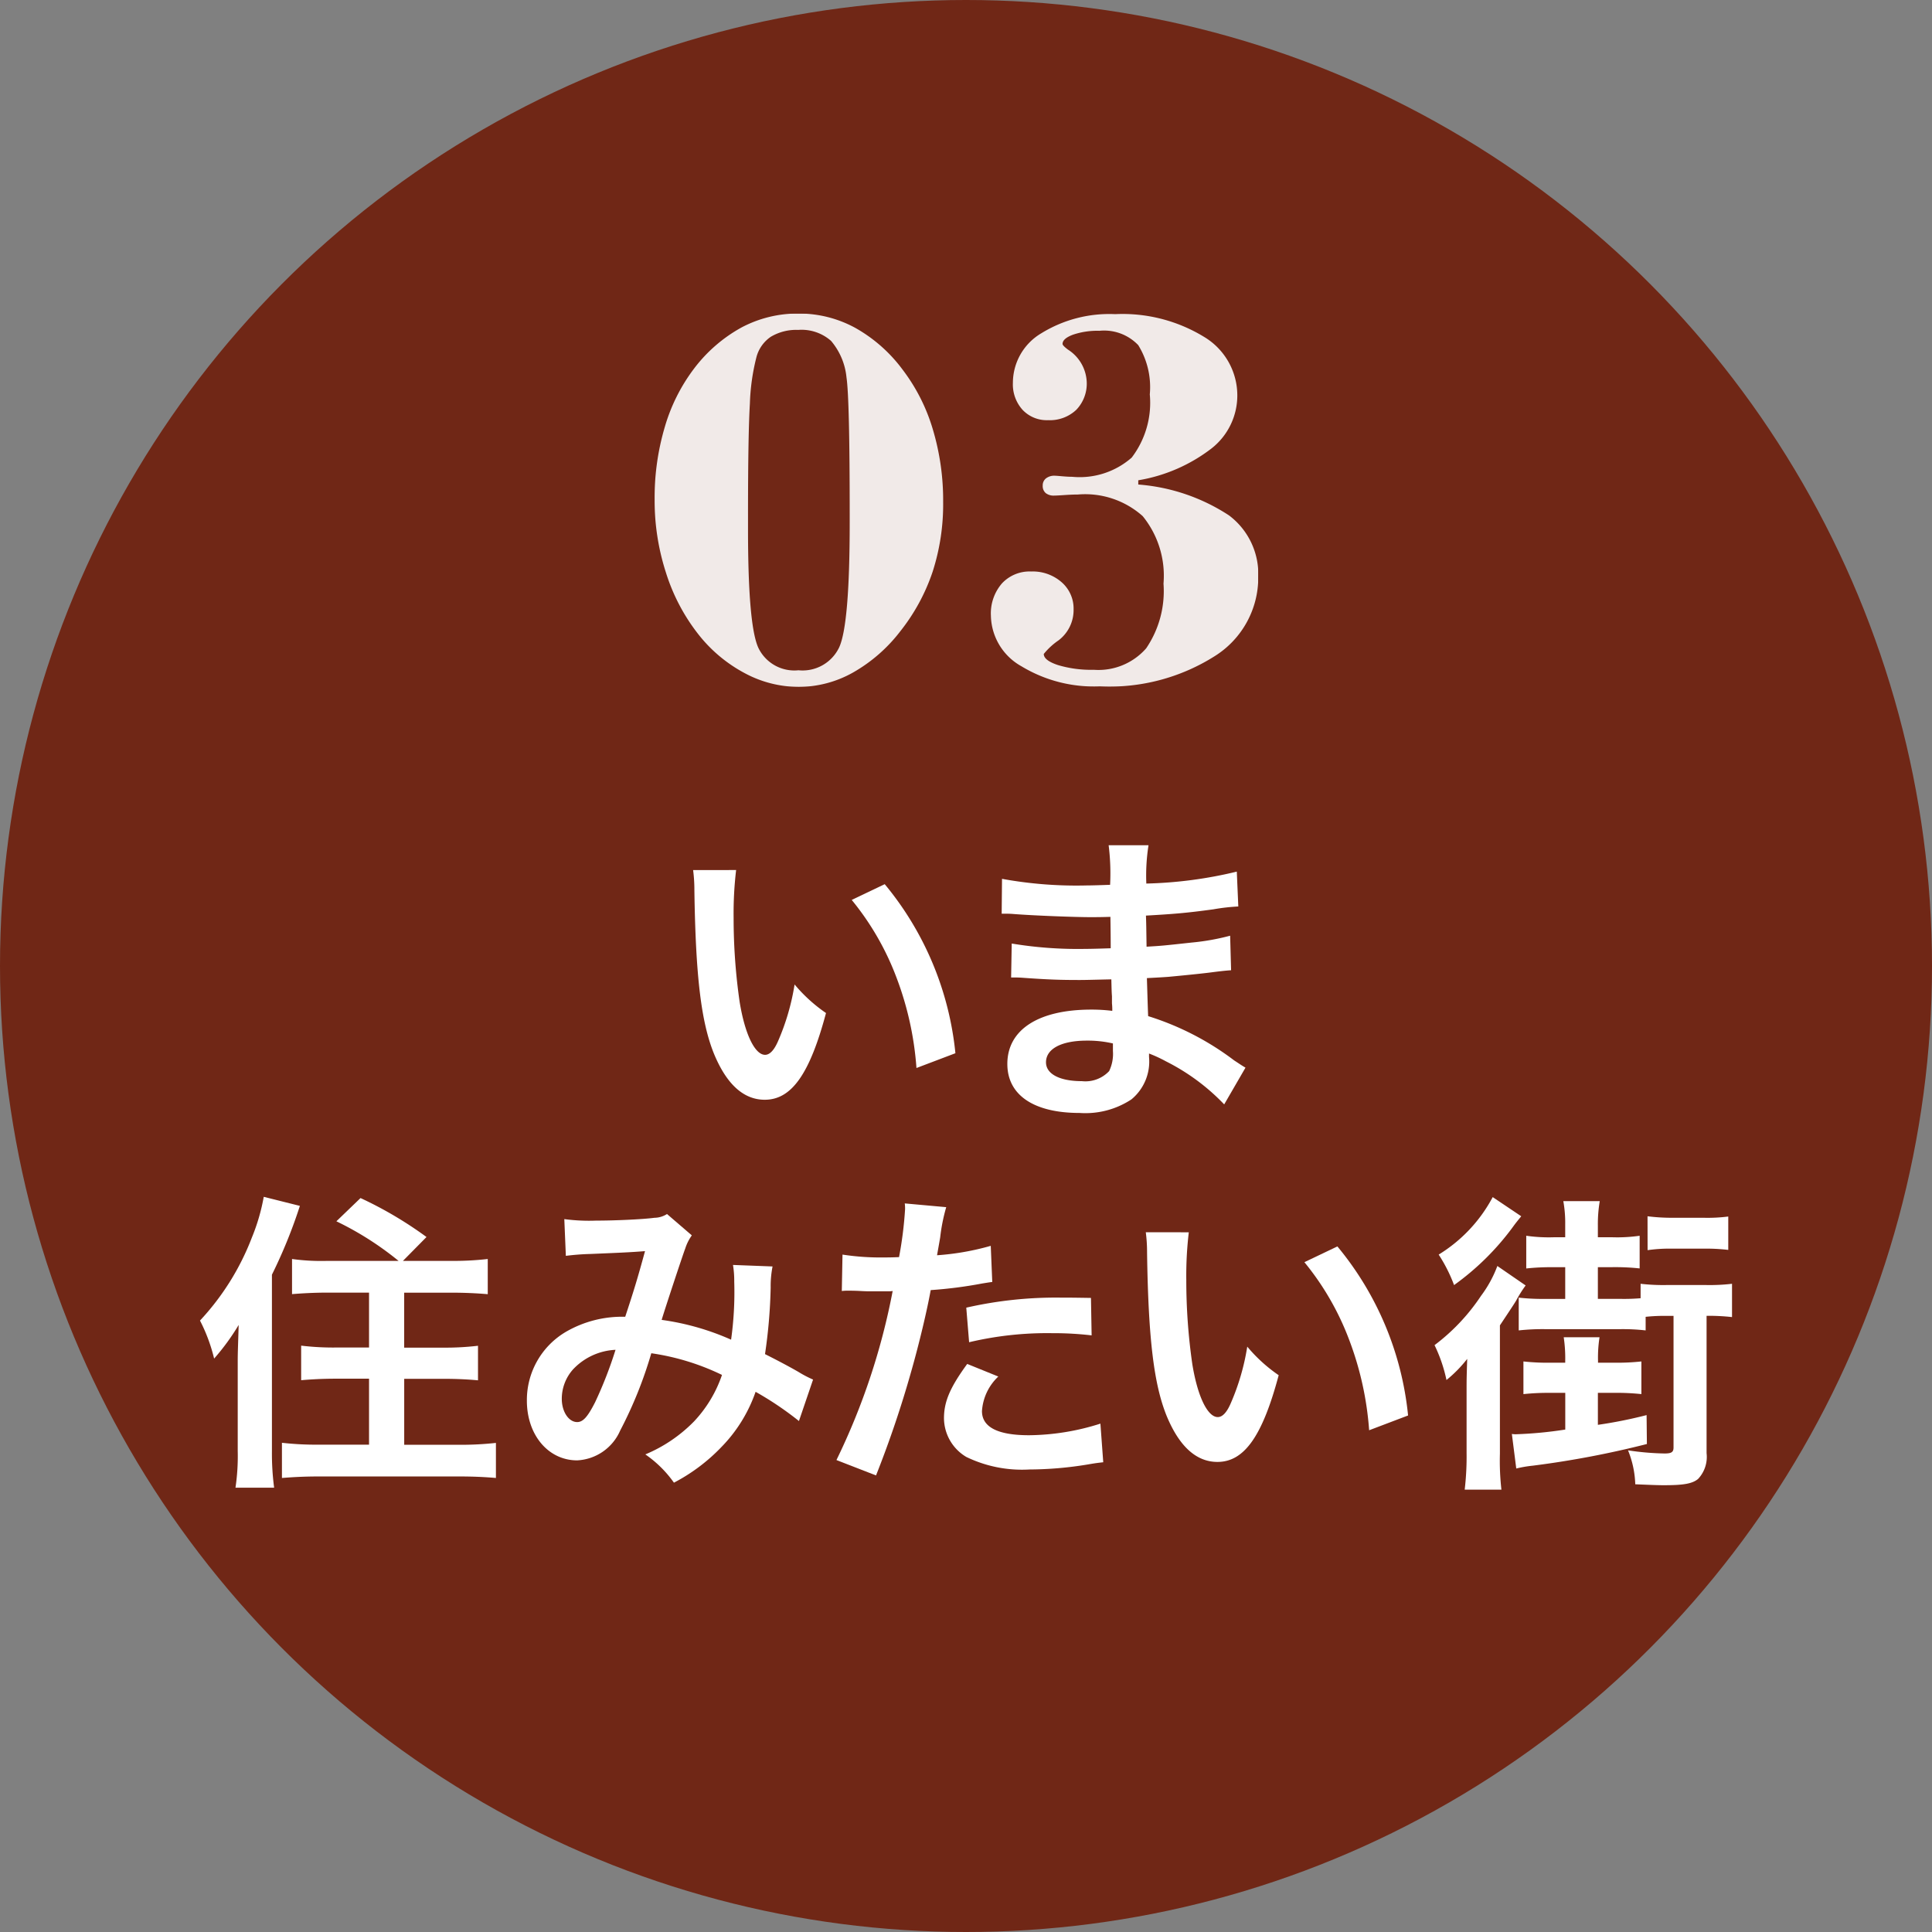 <svg xmlns="http://www.w3.org/2000/svg" xmlns:xlink="http://www.w3.org/1999/xlink" width="128" height="128" viewBox="0 0 128 128">
  <rect x="0" y="0" width="128" height="128" fill="#808080" stroke="none"/>
  <defs>
    <clipPath id="clip-path">
      <rect id="長方形_16087" data-name="長方形 16087" width="39.994" height="24.736" fill="none"/>
    </clipPath>
    <clipPath id="clip-path-2">
      <rect id="長方形_16086" data-name="長方形 16086" width="39.994" height="24.736" transform="translate(0 0)" fill="none"/>
    </clipPath>
    <clipPath id="clip-path-4">
      <rect id="長方形_16088" data-name="長方形 16088" width="101.502" height="42.689" transform="translate(0 0)" fill="none"/>
    </clipPath>
  </defs>
  <g id="icon03" transform="translate(-576.313 -1768.518)">
    <circle id="楕円形_89" data-name="楕円形 89" cx="64" cy="64" r="64" transform="translate(576.313 1768.518)" fill="#702716"/>
    <g id="グループ_28696" data-name="グループ 28696" transform="translate(619.682 1789.291)">
      <g id="グループ_28695" data-name="グループ 28695" clip-path="url(#clip-path)">
        <g id="グループ_28694" data-name="グループ 28694">
          <g id="グループ_28693" data-name="グループ 28693" clip-path="url(#clip-path-2)">
            <g id="グループ_28692" data-name="グループ 28692" opacity="0.9">
              <g id="グループ_28691" data-name="グループ 28691">
                <g id="グループ_28690" data-name="グループ 28690" clip-path="url(#clip-path-2)">
                  <path id="パス_368067" data-name="パス 368067" d="M0,12.342A16.566,16.566,0,0,1,.676,7.514,11.909,11.909,0,0,1,2.615,3.646,9.948,9.948,0,0,1,5.771.916,7.935,7.935,0,0,1,9.532,0a7.76,7.76,0,0,1,3.752.943,9.978,9.978,0,0,1,3.147,2.774,12.276,12.276,0,0,1,2,3.948,16.387,16.387,0,0,1,.686,4.818,14.558,14.558,0,0,1-.7,4.633,12.983,12.983,0,0,1-2.143,3.939,10.439,10.439,0,0,1-3.129,2.729,7.364,7.364,0,0,1-3.61.952,7.586,7.586,0,0,1-3.574-.916,9.673,9.673,0,0,1-3.077-2.588A12.821,12.821,0,0,1,.756,17.179,15.579,15.579,0,0,1,0,12.342M9.532,1.085A3.291,3.291,0,0,0,7.7,1.539,2.35,2.35,0,0,0,6.74,2.917a14.122,14.122,0,0,0-.427,3.05q-.125,2.072-.124,7.477v.871q0,6.384.694,7.851a2.646,2.646,0,0,0,2.649,1.468,2.684,2.684,0,0,0,2.694-1.512q.7-1.512.7-8.287v-.462q0-3.858-.053-6.143t-.16-3a4.39,4.39,0,0,0-1.022-2.418,2.952,2.952,0,0,0-2.161-.729" fill="#fff"/>
                  <path id="パス_368068" data-name="パス 368068" d="M32.045,11.328a12.715,12.715,0,0,1,6.01,2.045,4.863,4.863,0,0,1,1.939,4.072,6.14,6.14,0,0,1-2.873,5.246A13.034,13.034,0,0,1,29.5,24.7a9.268,9.268,0,0,1-5.2-1.333,3.921,3.921,0,0,1-2.019-3.344,3.034,3.034,0,0,1,.73-2.142,2.5,2.5,0,0,1,1.937-.791,2.9,2.9,0,0,1,2.019.711,2.313,2.313,0,0,1,.792,1.8,2.518,2.518,0,0,1-.987,2.044,4.606,4.606,0,0,0-.988.908q0,.426.944.738a7.652,7.652,0,0,0,2.364.311,4.2,4.2,0,0,0,3.476-1.422,6.738,6.738,0,0,0,1.148-4.286,6.256,6.256,0,0,0-1.379-4.473,5.722,5.722,0,0,0-4.294-1.431q-.356,0-.88.035c-.349.024-.578.036-.685.036a.846.846,0,0,1-.569-.169.61.61,0,0,1-.195-.489.588.588,0,0,1,.213-.48.892.892,0,0,1,.587-.178c.059,0,.219.012.479.035s.487.036.676.036a5.221,5.221,0,0,0,3.939-1.271,5.994,5.994,0,0,0,1.2-4.189,5.3,5.3,0,0,0-.765-3.262,3.126,3.126,0,0,0-2.578-.951,5.049,5.049,0,0,0-1.743.257q-.693.258-.694.614c0,.071.119.195.356.374a2.677,2.677,0,0,1,1.245,2.133,2.5,2.5,0,0,1-.693,1.859,2.545,2.545,0,0,1-1.868.684,2.2,2.2,0,0,1-1.689-.684,2.509,2.509,0,0,1-.641-1.788,3.824,3.824,0,0,1,1.877-3.281,8.576,8.576,0,0,1,4.9-1.271,10.36,10.36,0,0,1,5.868,1.493,4.52,4.52,0,0,1,2.223,3.895,4.454,4.454,0,0,1-1.689,3.494,10.868,10.868,0,0,1-4.873,2.125Z" fill="#fff"/>
                </g>
              </g>
            </g>
          </g>
        </g>
      </g>
    </g>
    <g id="グループ_28698" data-name="グループ 28698" transform="translate(589.563 1824.517)">
      <g id="グループ_28697" data-name="グループ 28697" clip-path="url(#clip-path-4)">
        <path id="パス_368069" data-name="パス 368069" d="M35.52,1.643a24.434,24.434,0,0,0-.166,3.165,38.814,38.814,0,0,0,.4,5.578c.353,2.164,1.019,3.5,1.685,3.5.313,0,.6-.313.854-.895a15.331,15.331,0,0,0,1.1-3.767,10.264,10.264,0,0,0,2.082,1.893c-1.083,4.059-2.29,5.745-4.058,5.745-1.4,0-2.519-1.02-3.352-3.018-.852-2.081-1.227-5.1-1.31-10.864a10.214,10.214,0,0,0-.084-1.333Zm9.845.937a20.762,20.762,0,0,1,4.683,11.2l-2.58.979a21.122,21.122,0,0,0-1.332-6.015,18.2,18.2,0,0,0-2.957-5.12Z" fill="#fff"/>
        <path id="パス_368070" data-name="パス 368070" d="M67.856,17.17A14.053,14.053,0,0,0,64,14.319a9.248,9.248,0,0,0-1.124-.52v.228a3.249,3.249,0,0,1-1.165,2.81,5.54,5.54,0,0,1-3.435.9c-3.039,0-4.787-1.186-4.787-3.247,0-2.269,2.061-3.6,5.558-3.6a10.949,10.949,0,0,1,1.394.083,3.975,3.975,0,0,0-.021-.5V10.01c-.02-.291-.02-.291-.041-1.124-1,.021-1.645.042-2.082.042-1.27,0-2.039-.021-3.767-.145-.27-.022-.479-.022-.791-.022l.041-2.248a26.752,26.752,0,0,0,4.85.355c.417,0,1.124-.022,1.707-.042,0-.188,0-.895-.02-2.081-.666.02-1,.02-1.312.02-1.02,0-3.7-.1-5.1-.208-.228-.02-.4-.02-.458-.02h-.333l.022-2.311a27.314,27.314,0,0,0,5.6.438c.333,0,1.041-.022,1.561-.042A14.841,14.841,0,0,0,60.2,0h2.642a12.939,12.939,0,0,0-.145,2.539,28.214,28.214,0,0,0,5.994-.791l.1,2.31a13.122,13.122,0,0,0-1.644.187c-1.831.25-2.644.312-4.475.417.021.519.021.769.041,2.06,1.041-.062,1.041-.062,2.956-.271a15.416,15.416,0,0,0,2.581-.457l.063,2.289c-.355.02-.875.083-1.354.145-.311.042-1.248.146-2.809.292-.291.021-.6.041-1.415.083.062,2.019.062,2.019.083,2.519a18.586,18.586,0,0,1,5.7,2.935c.353.228.458.311.749.478Zm-9.1-4.225c-1.686,0-2.706.541-2.706,1.437,0,.769.9,1.248,2.373,1.248a2.159,2.159,0,0,0,1.811-.666,2.632,2.632,0,0,0,.25-1.332v-.5a7.347,7.347,0,0,0-1.728-.187" fill="#fff"/>
        <path id="パス_368071" data-name="パス 368071" d="M2.5,34.156c0-.541.021-.957.062-2.373A15.071,15.071,0,0,1,.936,34.011,11.2,11.2,0,0,0,0,31.492,16.926,16.926,0,0,0,3.434,26a13.175,13.175,0,0,0,.79-2.706l2.394.6a33.367,33.367,0,0,1-1.852,4.558v11.7a17.35,17.35,0,0,0,.146,2.414H2.351A14.271,14.271,0,0,0,2.5,40.13Zm10.656-6.618a20.714,20.714,0,0,0-4.12-2.623l1.6-1.54a25.735,25.735,0,0,1,4.371,2.581l-1.561,1.582h3.143a20.117,20.117,0,0,0,2.476-.125v2.331c-.728-.062-1.519-.1-2.414-.1H13.528v3.642h2.581a18.409,18.409,0,0,0,2.31-.125v2.29c-.666-.062-1.415-.1-2.289-.1h-2.6v4.371h3.6a21.353,21.353,0,0,0,2.476-.125V41.92c-.749-.063-1.457-.1-2.5-.1h-9.2c-1.021,0-1.707.042-2.477.1V39.589a20.1,20.1,0,0,0,2.393.125H11.2V35.343H8.991c-.874,0-1.6.042-2.289.1v-2.29a17.81,17.81,0,0,0,2.289.125H11.2V29.64H8.47c-.874,0-1.644.042-2.372.1V27.413a14.148,14.148,0,0,0,2.352.125Z" fill="#fff"/>
        <path id="パス_368072" data-name="パス 368072" d="M24.137,24.77a12.365,12.365,0,0,0,2.1.1c1.249,0,3.1-.083,3.871-.187a1.578,1.578,0,0,0,.833-.25l1.644,1.415a3.1,3.1,0,0,0-.437.875c-.105.249-1.374,4.079-1.561,4.724a16.965,16.965,0,0,1,4.6,1.311,22.673,22.673,0,0,0,.208-3.851,6.371,6.371,0,0,0-.083-1.1l2.622.1a6.718,6.718,0,0,0-.125,1.395,34.8,34.8,0,0,1-.375,4.413c.666.333,1.582.811,2.227,1.186a7.43,7.43,0,0,0,.957.5l-.936,2.747a21.281,21.281,0,0,0-2.872-1.936,9.818,9.818,0,0,1-2.269,3.663A12.066,12.066,0,0,1,31.4,42.232a7.567,7.567,0,0,0-1.895-1.873,9.769,9.769,0,0,0,3.227-2.186,8.465,8.465,0,0,0,1.852-3.08A15.918,15.918,0,0,0,29.9,33.657a27.713,27.713,0,0,1-2.061,5.121,3.285,3.285,0,0,1-2.851,1.976c-1.915,0-3.331-1.685-3.331-3.954a5.242,5.242,0,0,1,2.581-4.559,7.421,7.421,0,0,1,3.934-1c.541-1.643.791-2.434,1.312-4.349-1.062.083-1.561.1-3.6.187a16.167,16.167,0,0,0-1.645.125Zm.624,9.907a2.923,2.923,0,0,0-.791,2c0,.854.458,1.54,1.02,1.54.4,0,.708-.375,1.186-1.311a27.125,27.125,0,0,0,1.354-3.476,4.118,4.118,0,0,0-2.769,1.249" fill="#fff"/>
        <path id="パス_368073" data-name="パス 368073" d="M42.568,27.121a16.527,16.527,0,0,0,2.789.188c.249,0,.479,0,.957-.021a25.14,25.14,0,0,0,.4-3.184,2.789,2.789,0,0,0-.021-.374l2.747.249a11.923,11.923,0,0,0-.4,2c-.1.583-.125.708-.208,1.186a17.226,17.226,0,0,0,3.558-.624l.1,2.394c-.167.02-.167.02-.666.1a28.491,28.491,0,0,1-3.413.438c-.23,1.29-.75,3.5-1.291,5.391a70.553,70.553,0,0,1-2.331,6.888l-2.622-1.019a44.529,44.529,0,0,0,3.725-11.2,1.741,1.741,0,0,1-.27.021H44.421c-.1,0-.313,0-.666-.021-.375-.021-.666-.021-.833-.021a3.086,3.086,0,0,0-.4.021ZM52.891,35.2a3.449,3.449,0,0,0-1.083,2.289c0,1.061,1.041,1.6,3.122,1.6a15.962,15.962,0,0,0,4.725-.769l.188,2.559c-.375.042-.541.063-1.02.146a24.2,24.2,0,0,1-3.871.333,8.463,8.463,0,0,1-4.184-.832,3.009,3.009,0,0,1-1.477-2.561c0-1.1.4-2.039,1.54-3.6Zm6.182-2.727a21.7,21.7,0,0,0-2.623-.146,22.446,22.446,0,0,0-5.494.6l-.188-2.29a26.7,26.7,0,0,1,6.2-.666c.562,0,.749,0,2.061.021Z" fill="#fff"/>
        <path id="パス_368074" data-name="パス 368074" d="M65.511,25.643a24.434,24.434,0,0,0-.166,3.165,38.814,38.814,0,0,0,.4,5.578c.353,2.164,1.019,3.5,1.685,3.5.313,0,.6-.313.854-.9a15.331,15.331,0,0,0,1.1-3.767,10.264,10.264,0,0,0,2.082,1.893c-1.083,4.059-2.29,5.745-4.058,5.745-1.395,0-2.519-1.02-3.352-3.018-.852-2.081-1.227-5.1-1.31-10.864a10.214,10.214,0,0,0-.084-1.333Zm9.845.937a20.762,20.762,0,0,1,4.683,11.2l-2.58.979a21.122,21.122,0,0,0-1.332-6.015,18.2,18.2,0,0,0-2.957-5.12Z" fill="#fff"/>
        <path id="パス_368075" data-name="パス 368075" d="M83.915,36.237c0-.852,0-.894.041-2.206a8.661,8.661,0,0,1-1.373,1.4,9.993,9.993,0,0,0-.791-2.311,13.268,13.268,0,0,0,3.08-3.267,7.9,7.9,0,0,0,1.082-1.977l1.874,1.29a7.972,7.972,0,0,0-.605.958c-.1.187-.478.749-1.1,1.686v8.512a16.788,16.788,0,0,0,.1,2.372H83.79a18.713,18.713,0,0,0,.125-2.434Zm3.621-11.655c-.25.312-.333.4-.6.771a17.4,17.4,0,0,1-3.85,3.788,10.207,10.207,0,0,0-1.02-2.02,9.924,9.924,0,0,0,3.58-3.809Zm1.977,11.7a15.626,15.626,0,0,0-1.832.083V34.2a14.551,14.551,0,0,0,1.832.083h.937v-.125a9.265,9.265,0,0,0-.1-1.56h2.373a8.686,8.686,0,0,0-.1,1.54v.145h1.061a14.617,14.617,0,0,0,1.812-.083v2.164a15.482,15.482,0,0,0-1.812-.083H92.614V38.4a30.333,30.333,0,0,0,3.227-.645l.02,1.915a62.252,62.252,0,0,1-7.555,1.435,8.209,8.209,0,0,0-1.1.188l-.291-2.289a1.55,1.55,0,0,0,.27.02,27.085,27.085,0,0,0,3.268-.311V36.279Zm7.639-5.1a11.327,11.327,0,0,0-1.374.062v.9a13.305,13.305,0,0,0-1.686-.083H89.138a14.489,14.489,0,0,0-1.768.083V29.973a14.3,14.3,0,0,0,1.748.084H90.45v-2.1H89.7a15.376,15.376,0,0,0-1.832.083V25.873a10.546,10.546,0,0,0,1.832.1h.749v-.833a8.172,8.172,0,0,0-.125-1.561h2.414a9.063,9.063,0,0,0-.125,1.624v.77h.958a10.426,10.426,0,0,0,1.81-.1v2.164a15.217,15.217,0,0,0-1.81-.083h-.958v2.1h1.457a12.885,12.885,0,0,0,1.374-.042v-.957a13.04,13.04,0,0,0,1.686.083h2.685a12.645,12.645,0,0,0,1.686-.083v2.206a13.945,13.945,0,0,0-1.686-.084v9.1a2.126,2.126,0,0,1-.562,1.707c-.374.312-.957.416-2.227.416-.292,0-.479,0-1.936-.062a6.452,6.452,0,0,0-.479-2.248,18.084,18.084,0,0,0,2.415.208c.458,0,.6-.083.6-.4V31.18Zm-1.249-6.6a12.7,12.7,0,0,0,1.582.1h2.144a10.784,10.784,0,0,0,1.623-.083V26.81a12.62,12.62,0,0,0-1.645-.083h-2.1a10.241,10.241,0,0,0-1.6.1Z" fill="#fff"/>
      </g>
    </g>
  </g>
</svg>

